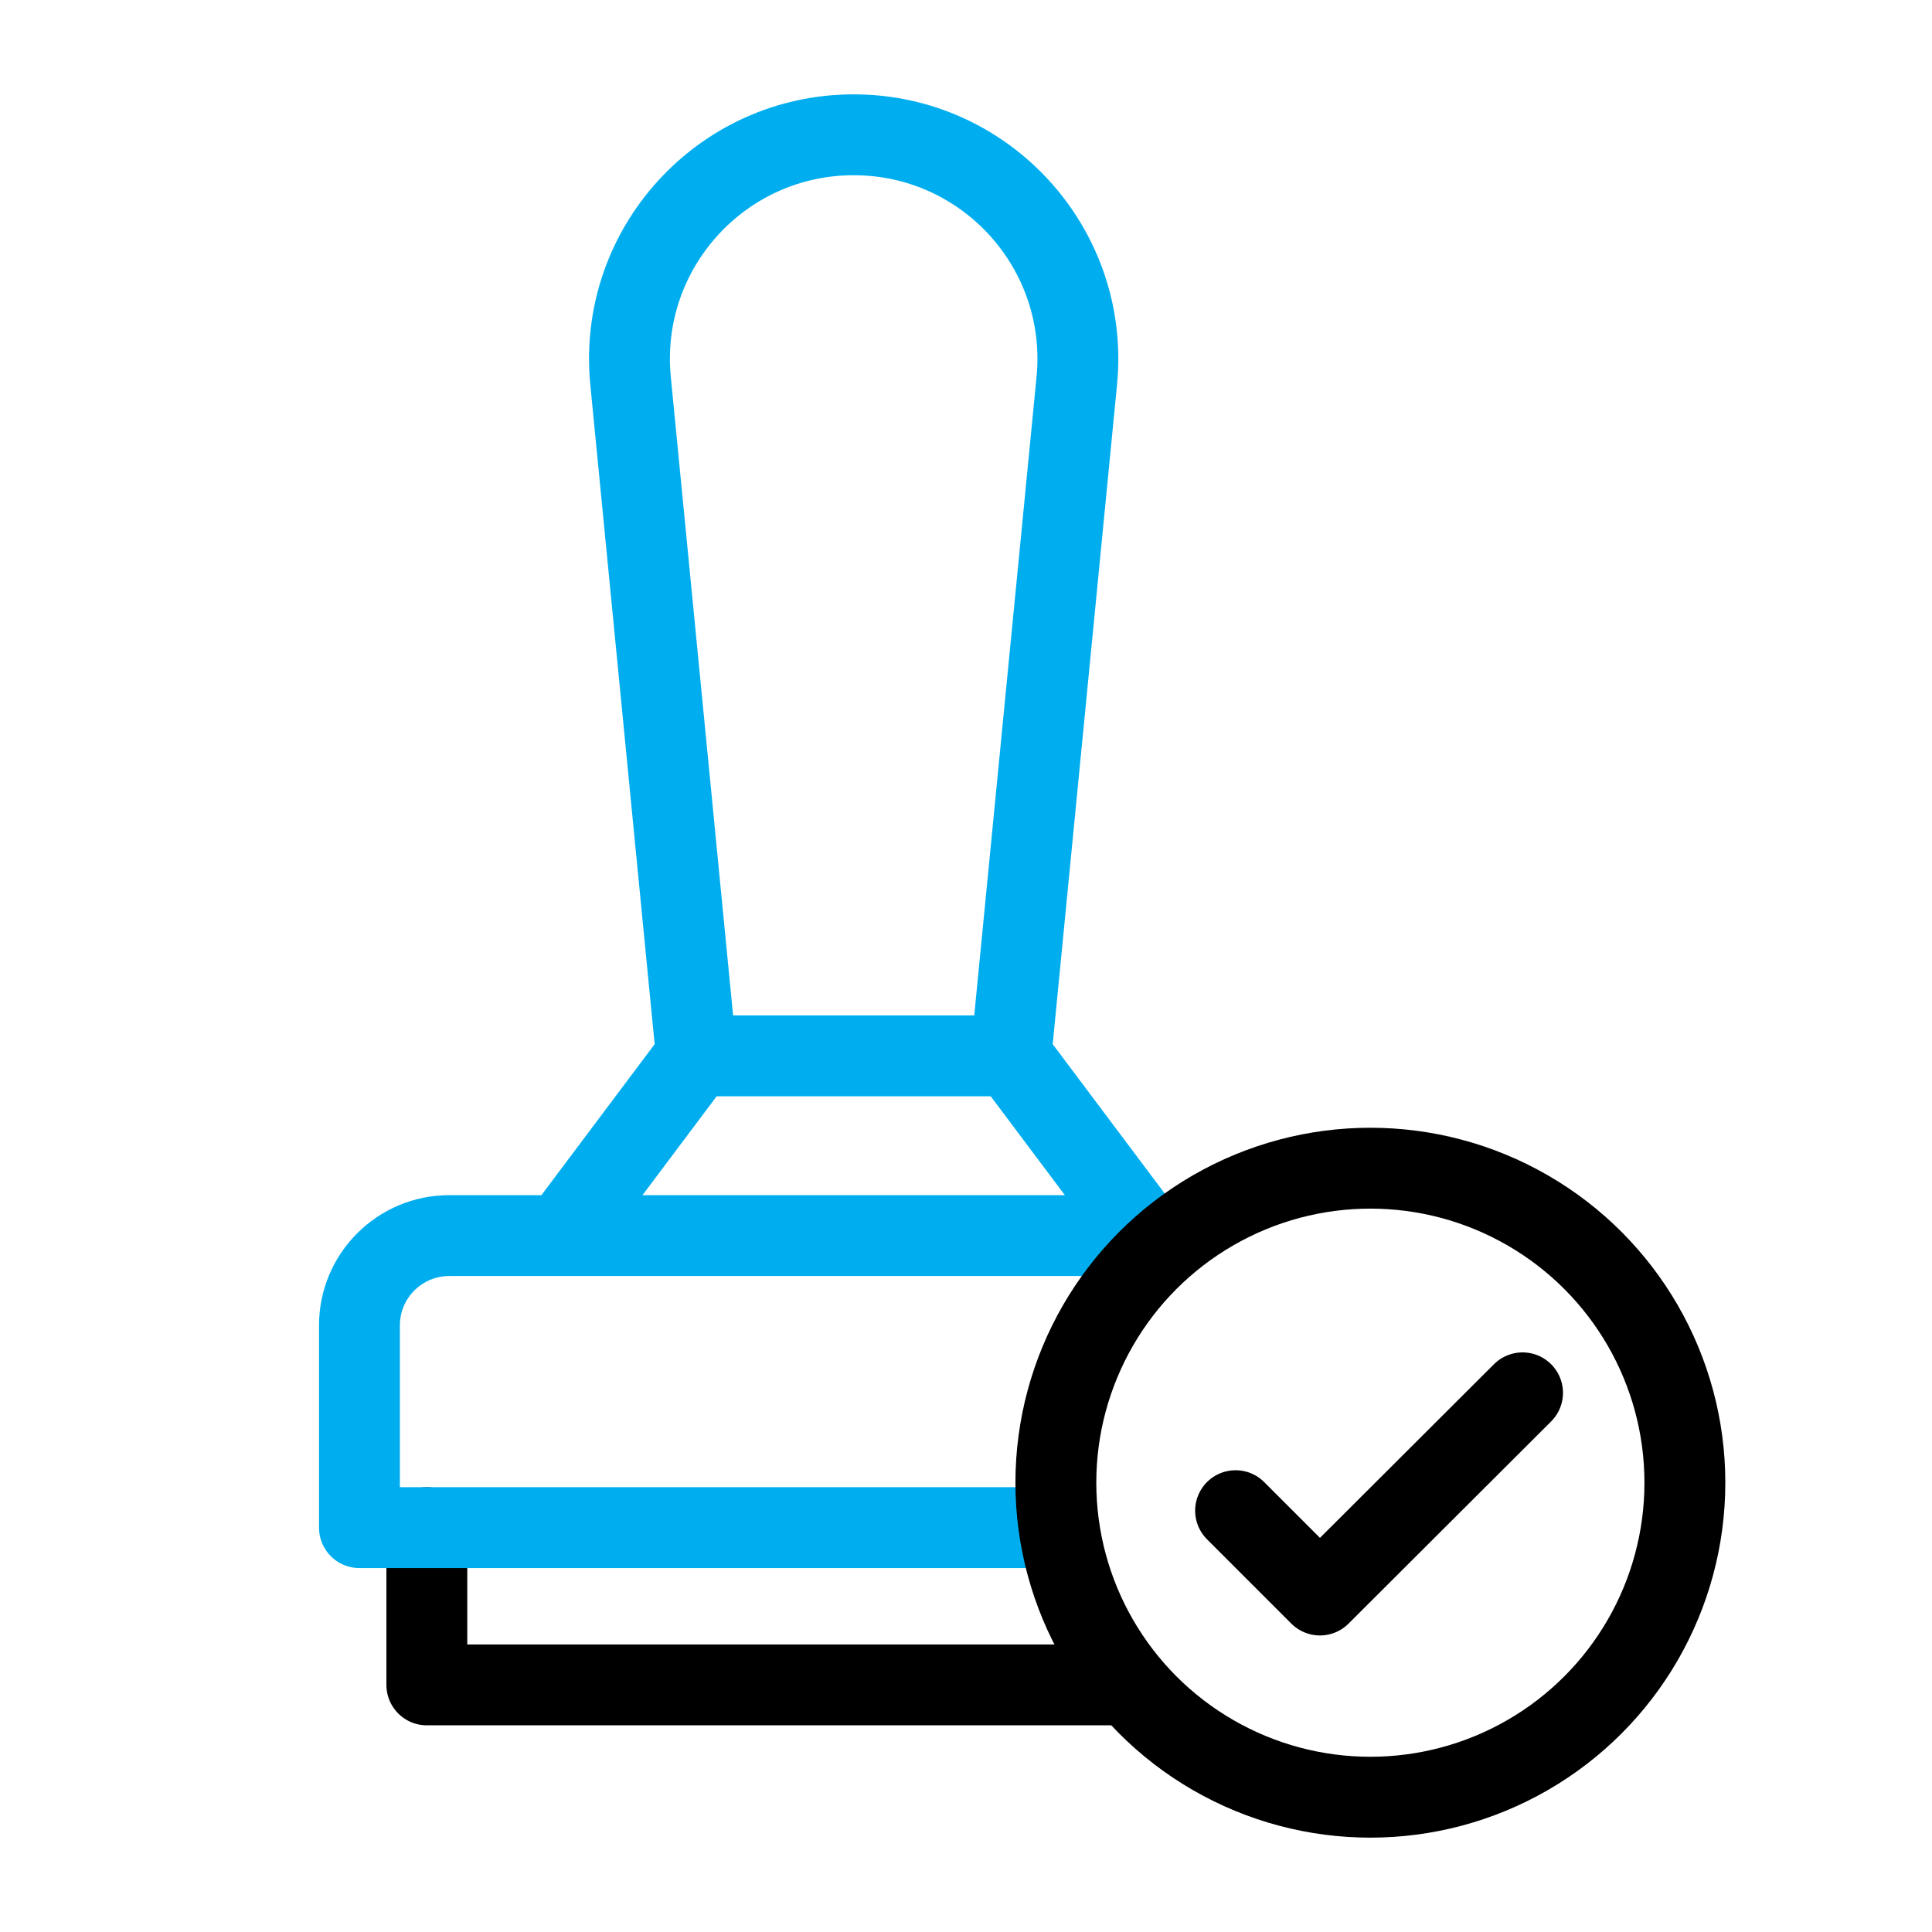<svg xmlns="http://www.w3.org/2000/svg" width="430" height="430" fill="none" viewBox="0 0 430 430"><mask id="zo6UfjiBIPa" width="245" height="371" x="65" y="19" maskUnits="userSpaceOnUse" style="mask-type:alpha"><path fill="#D9D9D9" d="M310 19.438H65.323V390h203.601C248.596 377.751 235 355.463 235 330c0-38.66 31.34-70 70-70q2.522 0 5 .176z"/></mask><g stroke-linecap="round" stroke-linejoin="round" stroke-width="18" mask="url(#zo6UfjiBIPa)"><path stroke="#000" d="M95 340v35h190v-35"/><path stroke="#00aeef" d="M140.34 84.74C137.478 55.408 160.528 30 190 30s52.521 25.408 49.659 54.74L225 235h-70zM155 235l-30 40m100-40 30 40M80 295c0-11.046 8.954-20 20-20h180c11.046 0 20 8.954 20 20v45H80z"/></g><circle cx="305" cy="330" r="70" stroke="#000" stroke-width="18"/><path stroke="#000" stroke-linecap="round" stroke-linejoin="round" stroke-miterlimit="10" stroke-width="18" d="M275 336.226 293.774 355l45.094-45"/></svg>